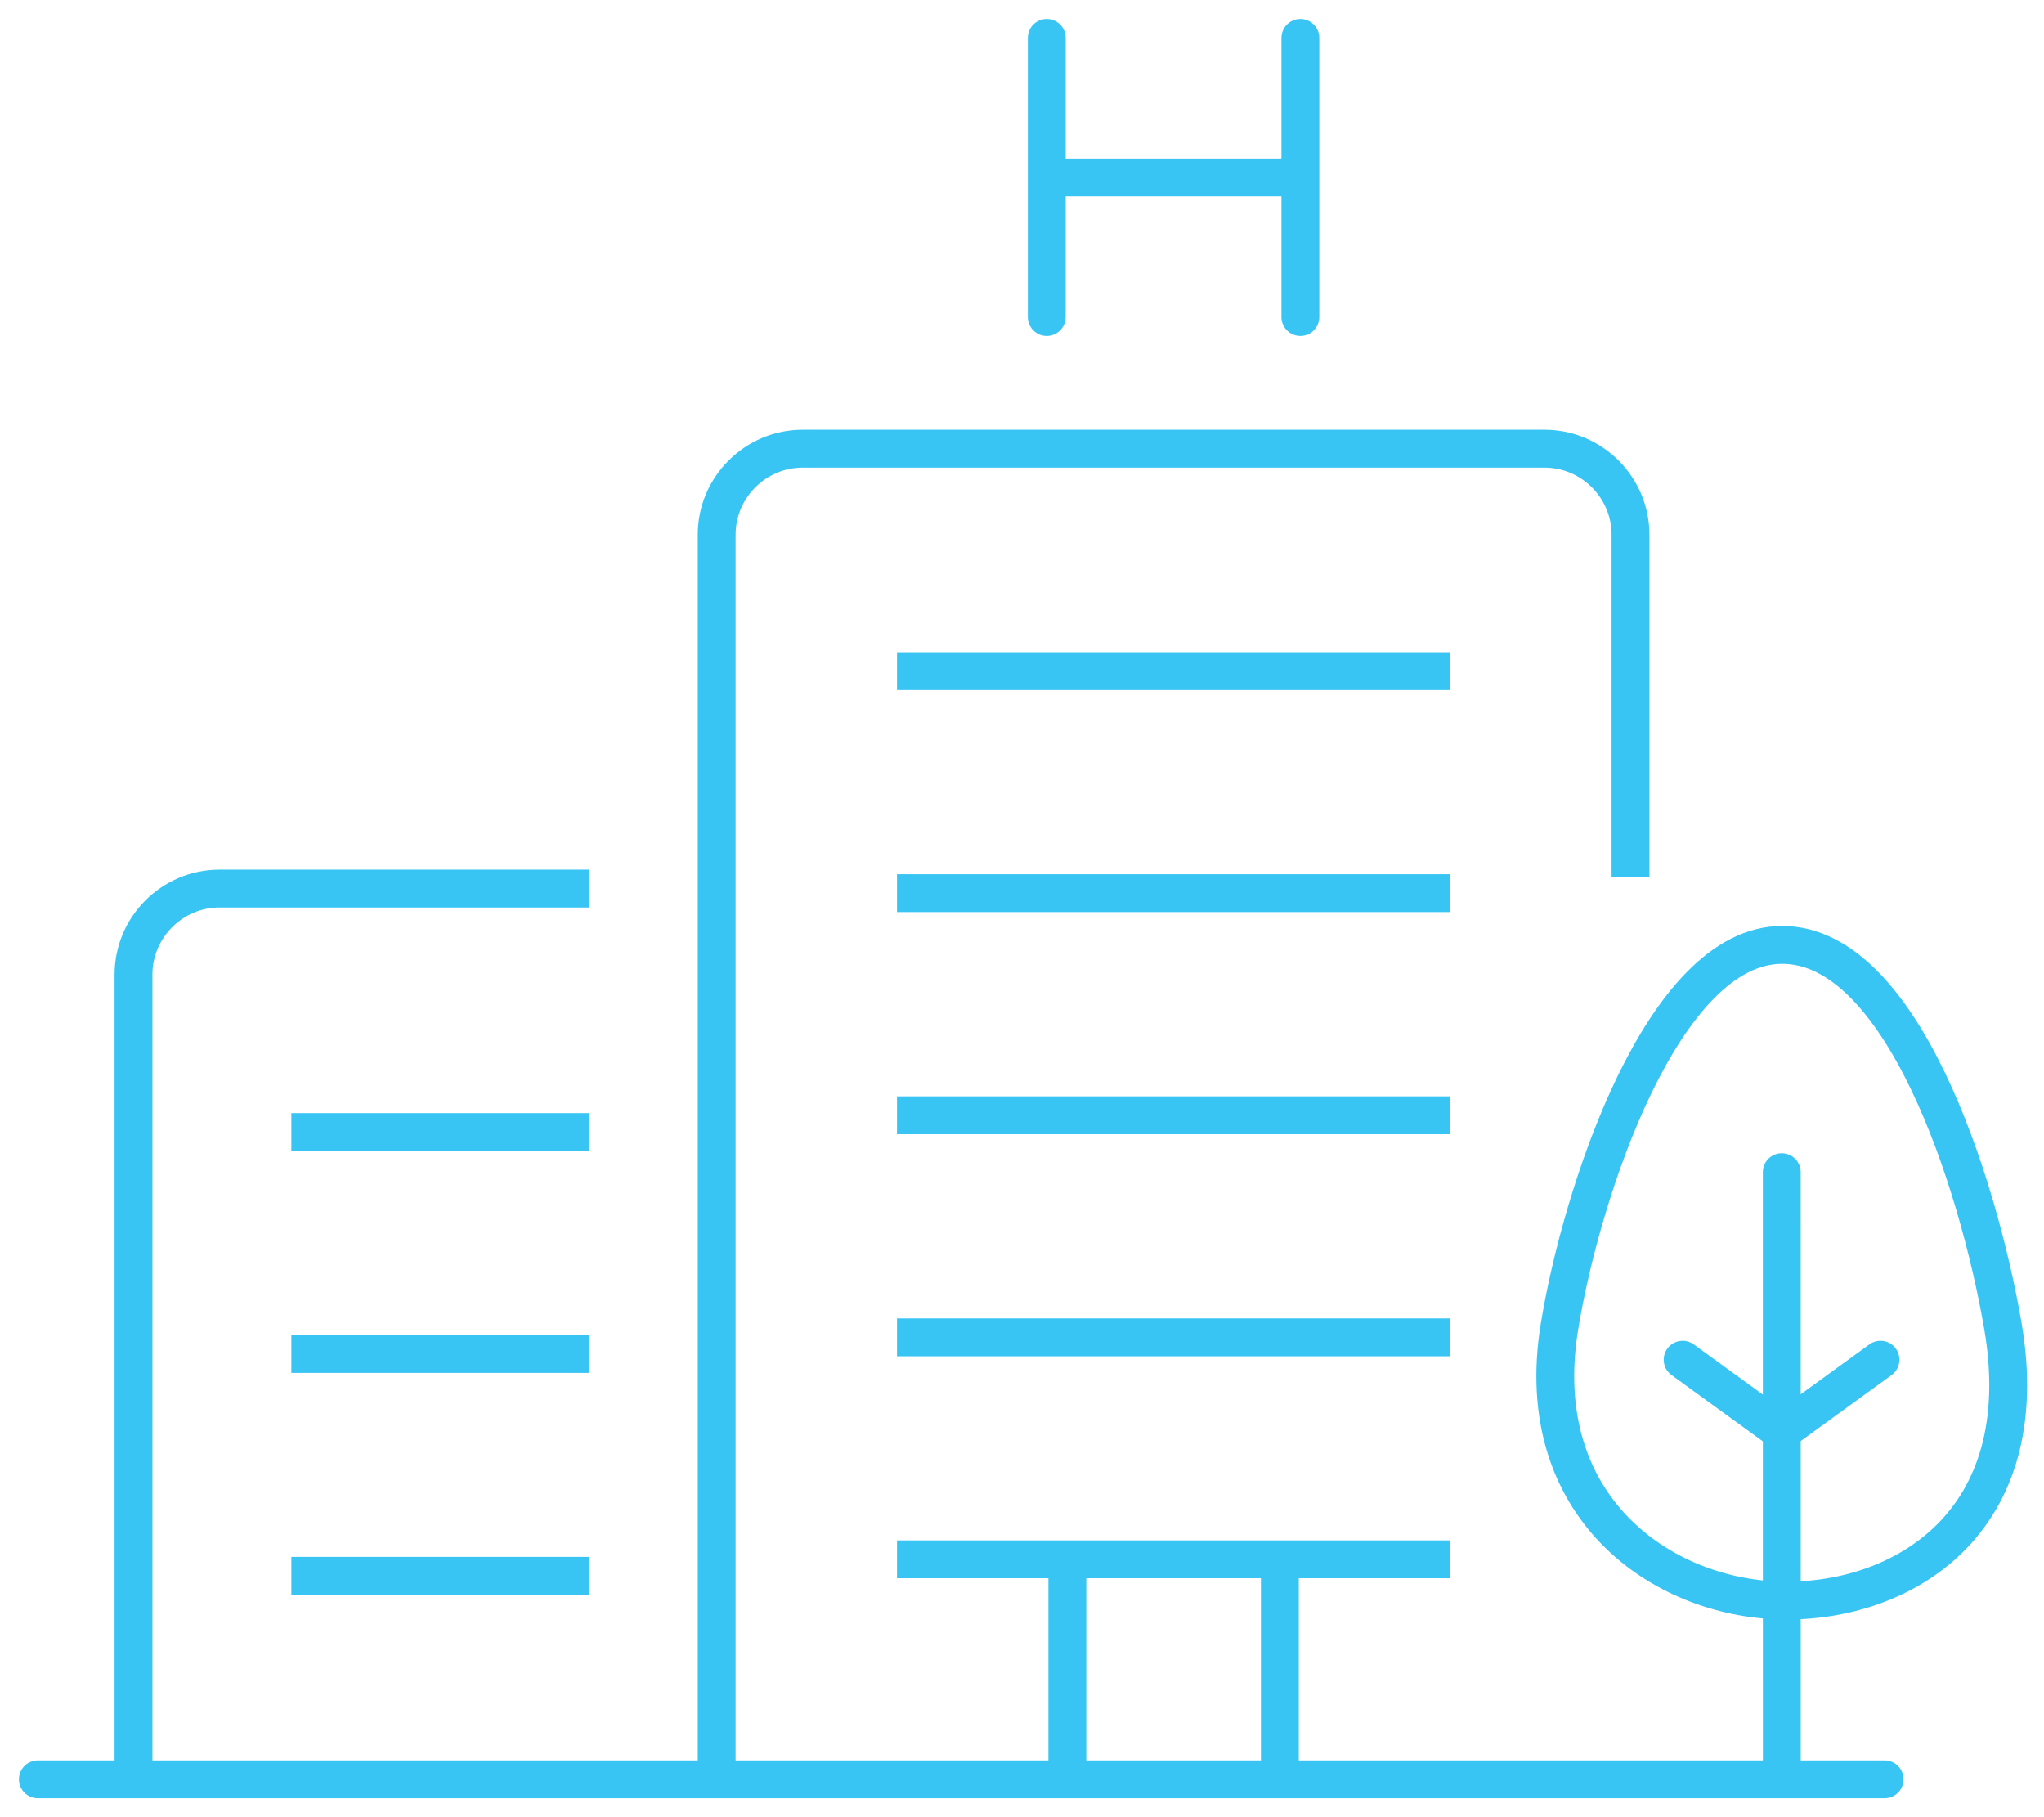 <?xml version="1.0" encoding="UTF-8"?>
<svg xmlns="http://www.w3.org/2000/svg" width="54" height="48" viewBox="0 0 54 48" fill="none">
  <path d="M18.934 46.879V14.123C18.934 12.874 19.956 11.852 21.205 11.852H40.805C42.053 11.852 43.076 12.874 43.076 14.123V23.166" stroke="#39C5F3" stroke-miterlimit="10" stroke-linejoin="round"></path>
  <path d="M3.527 46.879V25.742C3.527 24.494 4.549 23.471 5.798 23.471H15.573" stroke="#39C5F3" stroke-miterlimit="10" stroke-linejoin="round"></path>
  <path d="M27.654 8.375V1" stroke="#39C5F3" stroke-miterlimit="10" stroke-linecap="round"></path>
  <path d="M34.354 8.375V1" stroke="#39C5F3" stroke-miterlimit="10" stroke-linecap="round"></path>
  <path d="M34.002 4.688H28.006" stroke="#39C5F3" stroke-miterlimit="10" stroke-linecap="round"></path>
  <path d="M7.697 29.902H15.573" stroke="#39C5F3" stroke-miterlimit="10"></path>
  <path d="M7.697 35.764H15.573" stroke="#39C5F3" stroke-miterlimit="10"></path>
  <path d="M7.697 41.624H15.573" stroke="#39C5F3" stroke-miterlimit="10"></path>
  <path d="M52.91 34.999C53.825 40.251 50.225 42.349 47.051 42.277C43.877 42.206 40.433 39.786 41.196 35.062C41.774 31.491 43.925 24.959 47.082 24.959C50.242 24.959 52.248 31.191 52.91 34.999Z" stroke="#39C5F3" stroke-miterlimit="10" stroke-linecap="round" stroke-linejoin="round"></path>
  <path d="M46.999 37.764L44.453 35.916" stroke="#39C5F3" stroke-miterlimit="10" stroke-linecap="round" stroke-linejoin="round"></path>
  <path d="M47.135 37.764L49.681 35.916" stroke="#39C5F3" stroke-miterlimit="10" stroke-linecap="round" stroke-linejoin="round"></path>
  <path d="M47.072 30.962L47.073 46.879" stroke="#39C5F3" stroke-miterlimit="10" stroke-linecap="round" stroke-linejoin="round"></path>
  <path d="M1 47H49.789" stroke="#39C5F3" stroke-miterlimit="10" stroke-linecap="round" stroke-linejoin="round"></path>
  <path d="M33.812 41.173V46.879" stroke="#39C5F3" stroke-miterlimit="10"></path>
  <path d="M28.198 41.173V46.879" stroke="#39C5F3" stroke-miterlimit="10"></path>
  <path d="M23.698 17.727H38.312" stroke="#39C5F3" stroke-miterlimit="10"></path>
  <path d="M23.698 23.592H38.312" stroke="#39C5F3" stroke-miterlimit="10"></path>
  <path d="M23.698 29.459H38.312" stroke="#39C5F3" stroke-miterlimit="10"></path>
  <path d="M23.698 35.325H38.312" stroke="#39C5F3" stroke-miterlimit="10"></path>
  <path d="M23.698 41.188H38.312" stroke="#39C5F3" stroke-miterlimit="10"></path>
</svg>
